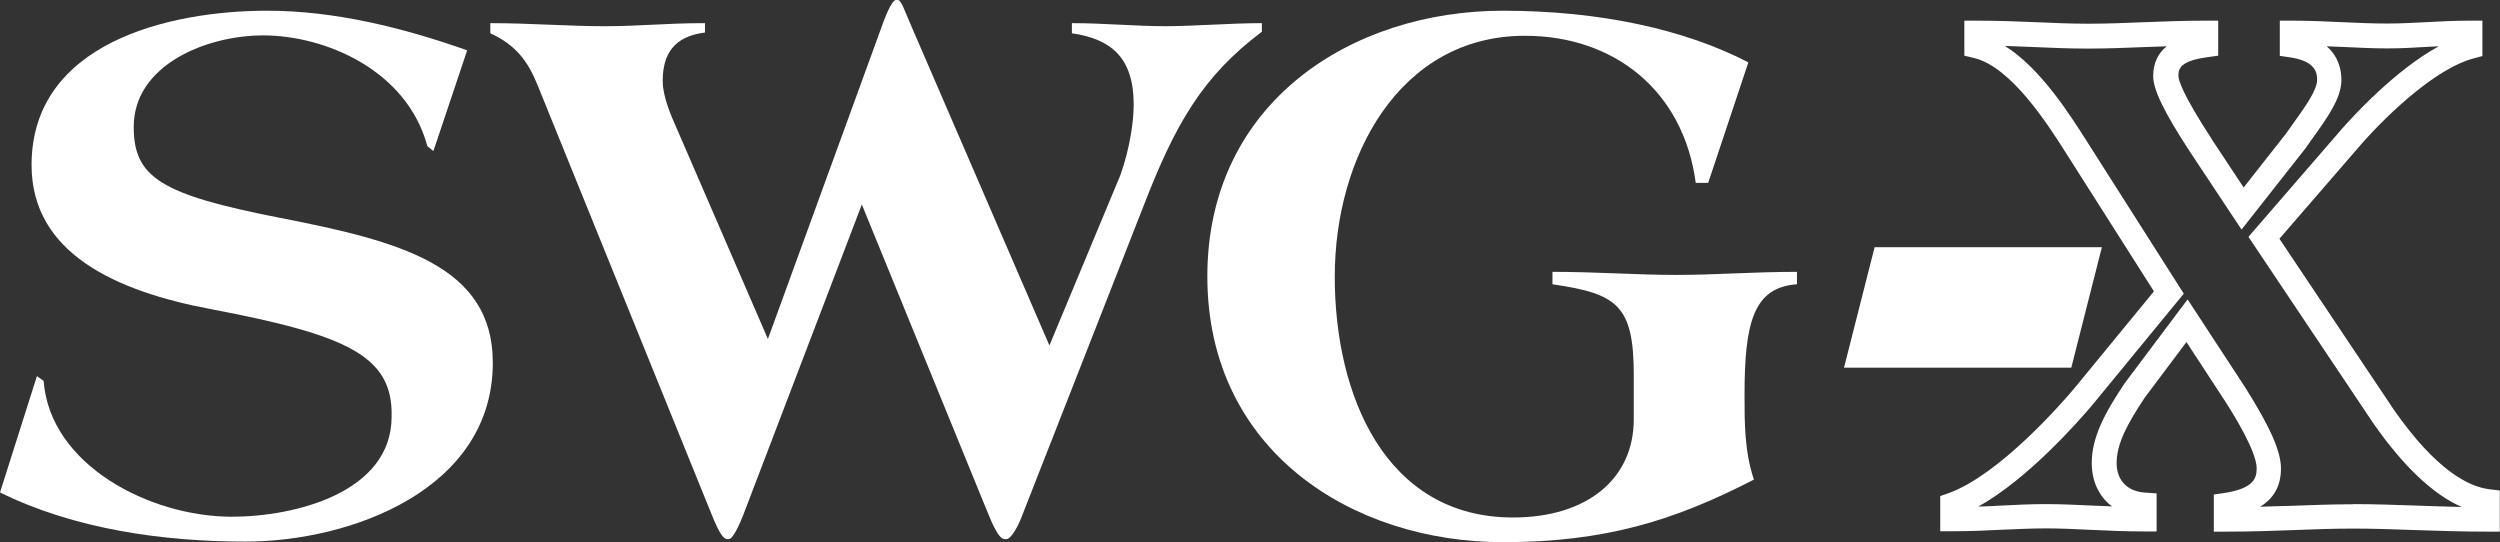 <?xml version="1.0" encoding="UTF-8"?><svg id="_イヤー_1" xmlns="http://www.w3.org/2000/svg" viewBox="0 0 130.68 28.35"><rect x="0" y="0" width="130.68" height="28.35" fill="#333333" stroke="none"/><defs><style>.cls-1{fill:#fff;}</style></defs><path class="cls-1" d="M54.85,18.07l3.72-8.93c.49-1.39,.69-2.78,.69-3.68,0-2.49-1.23-3.43-3.23-3.72v-.53c1.68,0,3.35,.16,4.86,.16s3.43-.16,5.07-.16v.45c-3.11,2.33-4.54,4.86-6.17,9.07l-6.33,16.14c-.2,.57-.6,1.31-.85,1.31h-.08c-.2,0-.42-.21-.87-1.31l-6.61-16.18-6.18,16.18c-.2,.53-.56,1.31-.77,1.31h-.08c-.16,0-.38-.17-.83-1.31L28.08,4.4c-.49-1.19-1.1-2.04-2.45-2.66v-.53c2.08,0,4.09,.16,5.97,.16s3.16-.16,5.25-.16v.49c-1.23,.16-2.21,.74-2.21,2.53,0,.53,.2,1.23,.49,1.92l5.01,11.57L46.06,1.47c.16-.45,.53-1.47,.78-1.47h.08c.2,0,.33,.49,.78,1.51l7.16,16.56Z"/><path class="cls-1" d="M85.4,19.6c0-3.64-.86-4.25-4.25-4.74v-.65c2.37,0,4.35,.16,6.48,.16s3.92-.16,6.3-.16v.65c-2.29,.16-2.74,2.04-2.74,5.8,0,1.47,0,2.94,.49,4.41-4.13,2.13-7.76,3.27-13.12,3.27-7.89,0-15.45-4.78-15.45-13.89S70.67,.56,78.56,.56c5.07,0,9.52,.98,12.83,2.7l-2.1,6.3h-.65c-.65-4.86-4.3-7.69-8.93-7.69-6.58,0-9.94,6.36-9.94,12.59s2.66,12.59,9.32,12.59c3.87,0,6.31-2.02,6.31-5.13v-2.31Z"/><path class="cls-1" d="M22.66,7.9l-.32-.26c-1.08-4-5.37-5.79-8.58-5.79-2.98,0-6.77,1.55-6.77,4.78,0,2.65,1.42,3.54,7.66,4.76,6.25,1.22,11.11,2.49,11.11,7.57,0,6.61-7.39,9.35-12.94,9.35-4.29,0-8.94-.65-12.82-2.57l1.93-6.08,.35,.25c.33,4.4,5.55,7.1,9.84,7.1,3.31,0,8.35-1.27,8.35-5.23,.08-3.18-2.34-4.27-9.44-5.62-5.02-.94-9.38-2.95-9.38-7.53C1.65,2.23,8.86,.56,13.96,.56c3.55,0,7.11,.89,10.46,2.07l-1.77,5.28Z"/><g><path class="cls-1" d="M97.27,18.54l1.26-4.94h10.48l-1.26,4.94h-10.48Z"/><path class="cls-1" d="M108.27,19.22h-11.88l1.6-6.3h11.88l-1.6,6.3Zm-10.13-1.36h9.07l.91-3.57h-9.07l-.91,3.57Z"/></g><path class="cls-1" d="M130.68,27.79h-.64c-1.28,0-2.52-.04-3.71-.08-1.15-.04-2.24-.08-3.32-.08s-2.1,.04-3.16,.08c-1.09,.04-2.21,.08-3.49,.08h-.64v-1.94l.55-.08c1.56-.24,1.69-.79,1.69-1.29,0-.9-1.25-2.89-1.67-3.54l-2-3.06-2.17,2.89c-.92,1.38-1.48,2.43-1.48,3.43,0,.91,.56,1.49,1.49,1.55l.6,.04v1.99h-.64c-.94,0-1.84-.04-2.72-.08-.84-.04-1.63-.08-2.42-.08s-1.52,.04-2.3,.07c-.81,.04-1.65,.08-2.59,.08h-.64v-1.84l.43-.15c2.65-.95,5.93-4.71,6.56-5.46l4.18-5.09-4.59-7.22c-.93-1.47-2.87-4.52-4.82-4.98l-.5-.12V1.08h.64c1.12,0,2.12,.04,3.1,.08,.93,.04,1.82,.08,2.76,.08s1.92-.04,2.92-.08c1.03-.04,2.09-.08,3.21-.08h.64v1.83l-.56,.08c-1.41,.19-1.52,.59-1.52,.97,0,.23,.22,.97,1.71,3.26l.08,.13,1.62,2.45,2.24-2.85c.12-.17,.24-.34,.36-.51,.61-.85,1.24-1.73,1.24-2.26,0-.29,0-.97-1.4-1.18l-.55-.08V1.08h.64c.88,0,1.78,.04,2.64,.08,.83,.04,1.61,.07,2.34,.07s1.36-.04,2.02-.07c.7-.04,1.43-.08,2.31-.08h.64v1.85l-.48,.13c-1.84,.48-4.32,2.73-5.88,4.51l-4.25,4.91,5.97,8.92c2.24,3.22,3.95,4.04,4.98,4.17l.57,.07v2.15Zm-7.68-1.44c1.1,0,2.2,.04,3.36,.08,.76,.03,1.53,.05,2.32,.07-1.49-.65-3.04-2.11-4.62-4.37l-6.53-9.75,4.9-5.66c.5-.57,2.75-3.05,5.05-4.3-.2,.01-.4,.02-.6,.03-.66,.04-1.33,.08-2.1,.08s-1.56-.04-2.4-.08c-.25-.01-.51-.02-.76-.03,.64,.55,.77,1.27,.77,1.76,0,.94-.72,1.95-1.48,3.01-.12,.17-.24,.34-.36,.51l-.02,.03-3.36,4.27-2.7-4.07c-1.37-2.1-1.92-3.25-1.92-3.96s.3-1.23,.71-1.55c-.39,.01-.77,.03-1.14,.04-1.02,.04-1.98,.08-2.97,.08s-1.87-.04-2.81-.08c-.5-.02-1.01-.04-1.54-.06,1.85,1.16,3.37,3.55,4.26,4.95l5.09,8-4.78,5.82c-.82,.97-3.41,3.89-5.96,5.31,.4-.01,.78-.03,1.16-.05,.79-.04,1.54-.08,2.36-.08s1.63,.04,2.48,.08c.32,.01,.65,.03,.99,.04-.67-.5-1.06-1.3-1.06-2.26,0-1.33,.65-2.58,1.71-4.16l.02-.03,3.28-4.37,3.01,4.6c1.31,2.08,1.87,3.34,1.87,4.24s-.36,1.55-1.09,2c.57-.02,1.11-.04,1.65-.05,1.07-.04,2.08-.08,3.21-.08Z"/></svg>